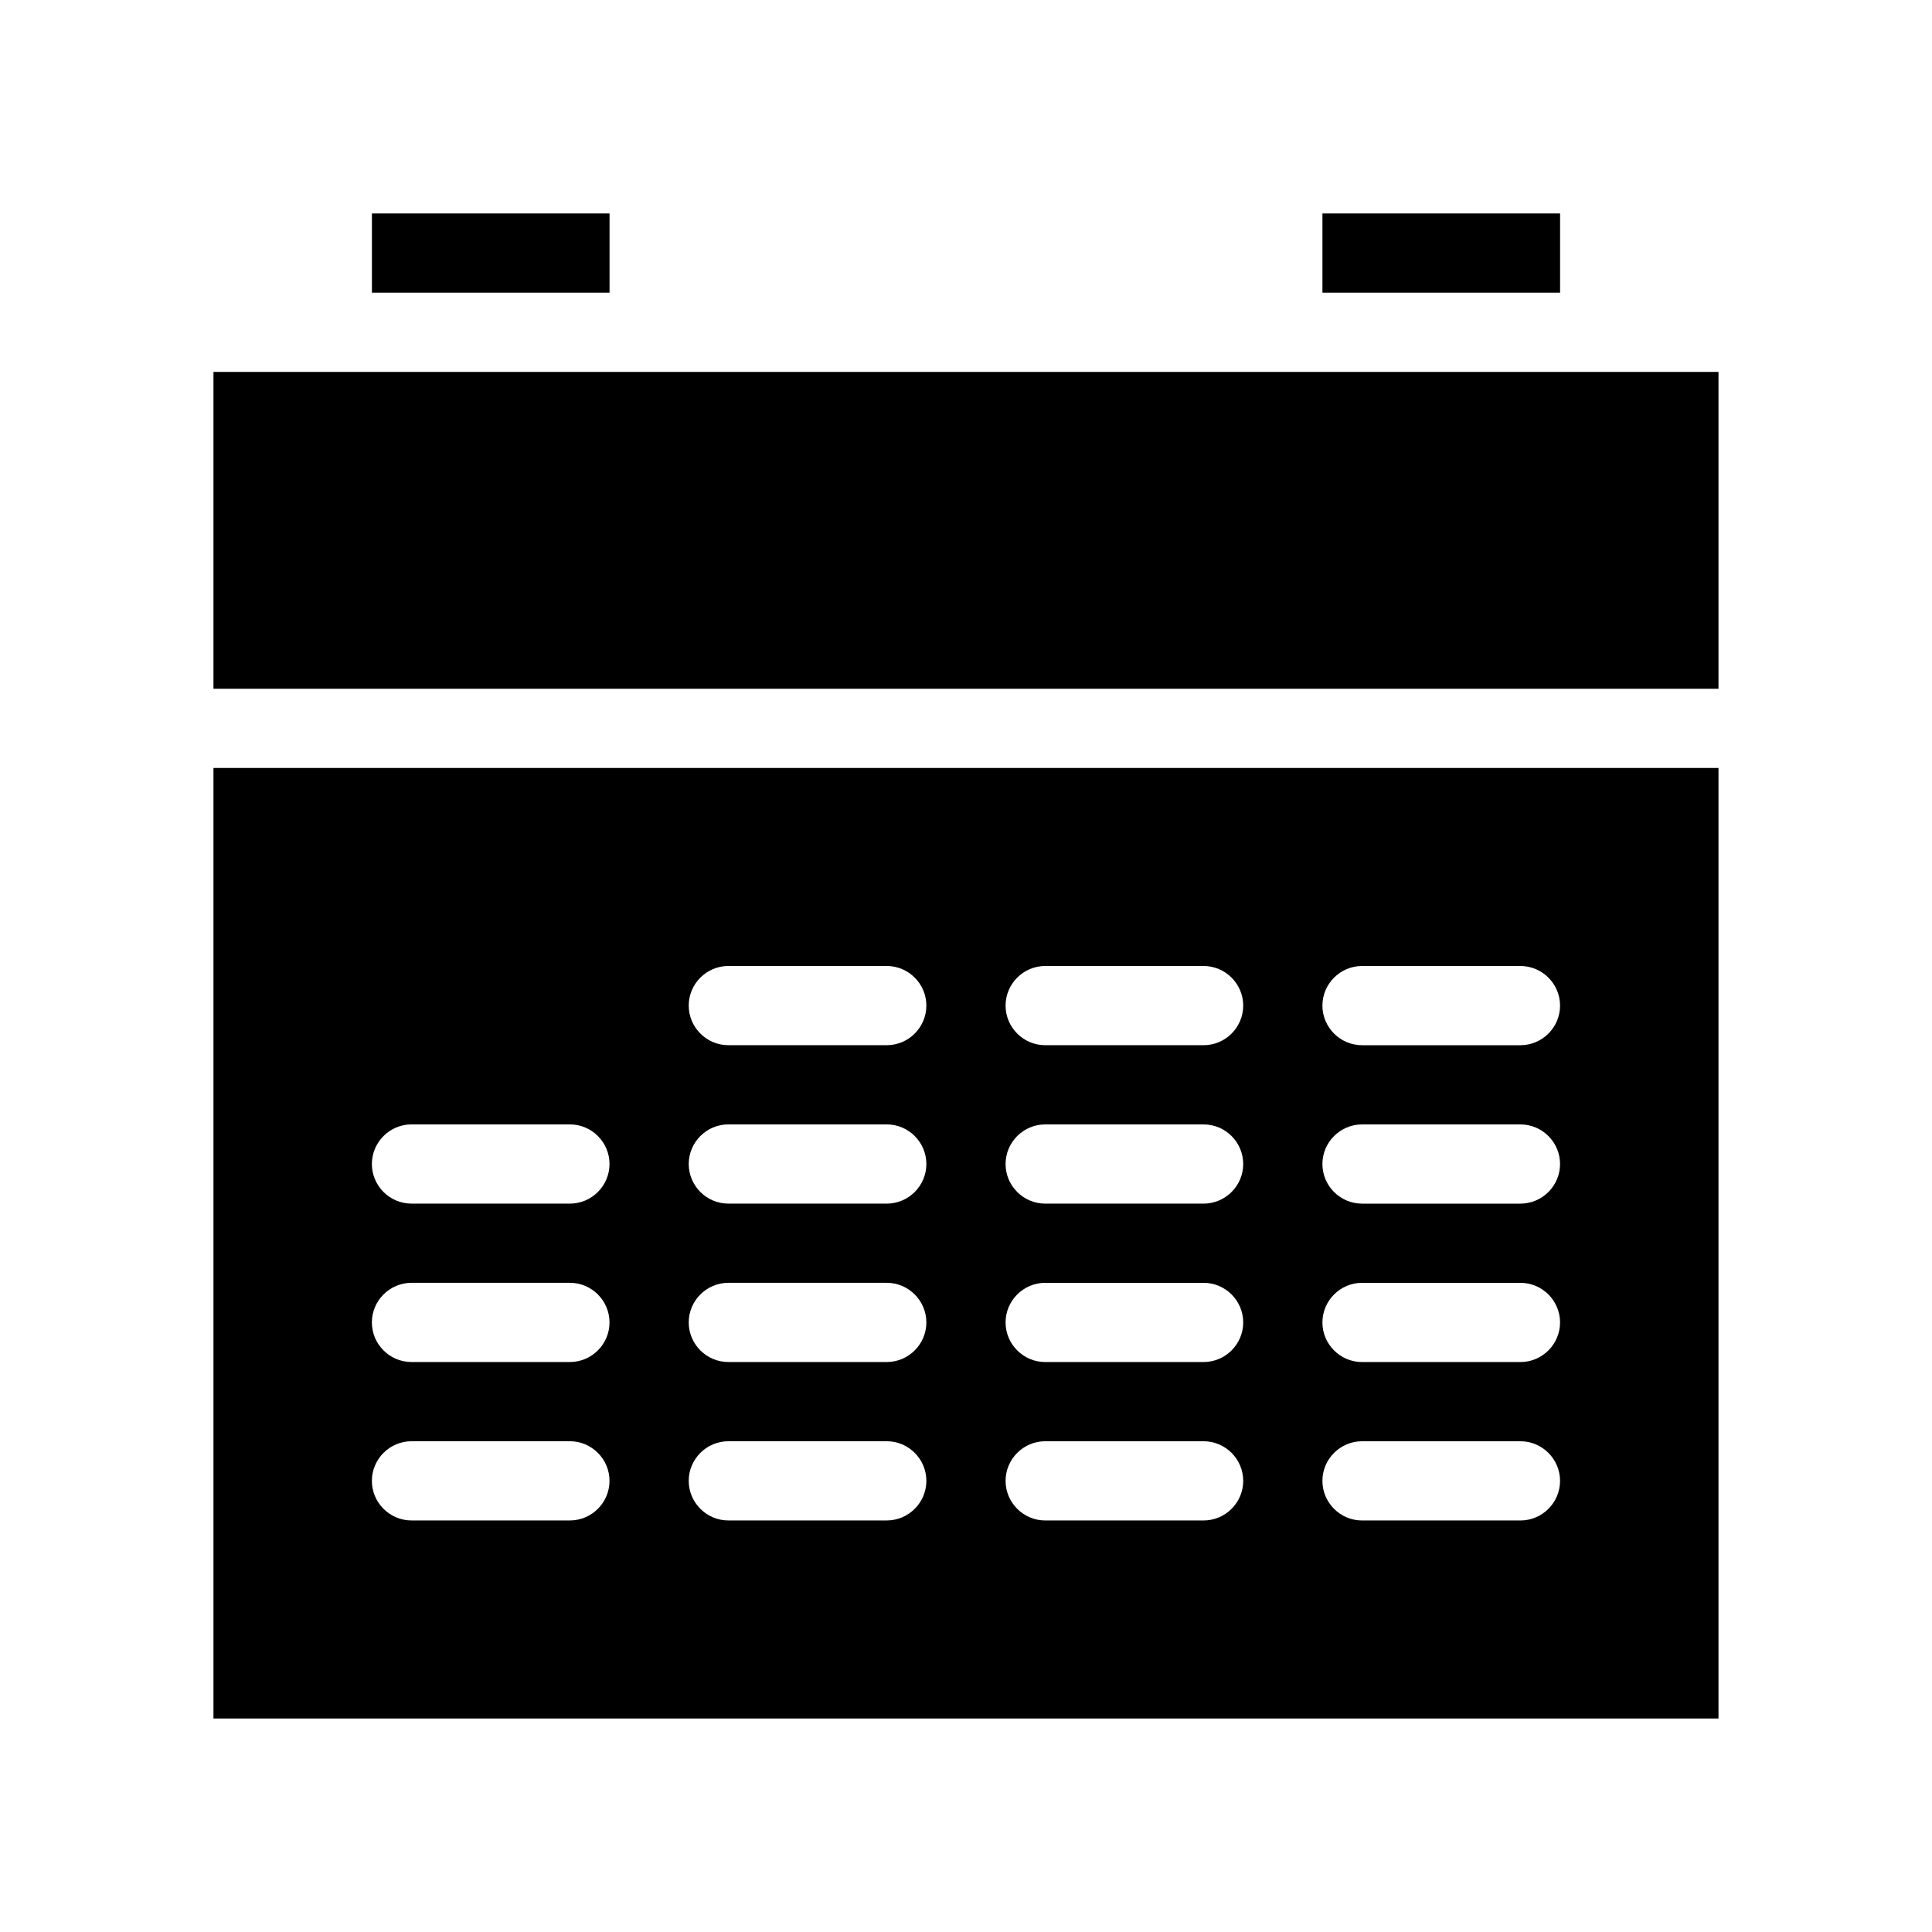 <?xml version="1.0" encoding="UTF-8"?>
<!-- Uploaded to: SVG Repo, www.svgrepo.com, Generator: SVG Repo Mixer Tools -->
<svg fill="#000000" width="800px" height="800px" version="1.1" viewBox="144 144 512 512" xmlns="http://www.w3.org/2000/svg">
 <g>
  <path d="m494.46 200.57h62.977v20.992h-62.977z"/>
  <path d="m242.56 200.57h62.977v20.992h-62.977z"/>
  <path d="m200.57 599.42h398.85v-251.9h-398.85zm304.38-199.42h41.984c5.773 0 10.496 4.723 10.496 10.496 0 5.773-4.723 10.496-10.496 10.496h-41.984c-5.773 0-10.496-4.723-10.496-10.496 0-5.773 4.727-10.496 10.496-10.496zm0 41.984h41.984c5.773 0 10.496 4.723 10.496 10.496 0 5.773-4.723 10.496-10.496 10.496h-41.984c-5.773 0-10.496-4.723-10.496-10.496 0-5.773 4.727-10.496 10.496-10.496zm0 41.98h41.984c5.773 0 10.496 4.723 10.496 10.496 0 5.773-4.723 10.496-10.496 10.496h-41.984c-5.773 0-10.496-4.723-10.496-10.496 0-5.769 4.727-10.496 10.496-10.496zm0 41.984h41.984c5.773 0 10.496 4.723 10.496 10.496 0 5.773-4.723 10.496-10.496 10.496h-41.984c-5.773 0-10.496-4.723-10.496-10.496 0-5.769 4.727-10.496 10.496-10.496zm-83.965-125.95h41.984c5.773 0 10.496 4.723 10.496 10.496 0 5.773-4.723 10.496-10.496 10.496h-41.984c-5.773 0-10.496-4.723-10.496-10.496 0-5.773 4.723-10.496 10.496-10.496zm0 41.984h41.984c5.773 0 10.496 4.723 10.496 10.496 0 5.773-4.723 10.496-10.496 10.496h-41.984c-5.773 0-10.496-4.723-10.496-10.496 0-5.773 4.723-10.496 10.496-10.496zm0 41.98h41.984c5.773 0 10.496 4.723 10.496 10.496 0 5.773-4.723 10.496-10.496 10.496h-41.984c-5.773 0-10.496-4.723-10.496-10.496 0-5.769 4.723-10.496 10.496-10.496zm0 41.984h41.984c5.773 0 10.496 4.723 10.496 10.496 0 5.773-4.723 10.496-10.496 10.496h-41.984c-5.773 0-10.496-4.723-10.496-10.496 0-5.769 4.723-10.496 10.496-10.496zm-83.969-125.95h41.984c5.773 0 10.496 4.723 10.496 10.496 0 5.773-4.723 10.496-10.496 10.496h-41.984c-5.773 0-10.496-4.723-10.496-10.496 0-5.773 4.723-10.496 10.496-10.496zm0 41.984h41.984c5.773 0 10.496 4.723 10.496 10.496 0 5.773-4.723 10.496-10.496 10.496h-41.984c-5.773 0-10.496-4.723-10.496-10.496 0-5.773 4.723-10.496 10.496-10.496zm0 41.98h41.984c5.773 0 10.496 4.723 10.496 10.496 0 5.773-4.723 10.496-10.496 10.496h-41.984c-5.773 0-10.496-4.723-10.496-10.496 0-5.769 4.723-10.496 10.496-10.496zm0 41.984h41.984c5.773 0 10.496 4.723 10.496 10.496 0 5.773-4.723 10.496-10.496 10.496h-41.984c-5.773 0-10.496-4.723-10.496-10.496 0-5.769 4.723-10.496 10.496-10.496zm-83.969-83.965h41.984c5.773 0 10.496 4.723 10.496 10.496 0 5.773-4.723 10.496-10.496 10.496h-41.984c-5.773 0-10.496-4.723-10.496-10.496 0-5.773 4.723-10.496 10.496-10.496zm0 41.98h41.984c5.773 0 10.496 4.723 10.496 10.496 0 5.773-4.723 10.496-10.496 10.496h-41.984c-5.773 0-10.496-4.723-10.496-10.496 0-5.769 4.723-10.496 10.496-10.496zm0 41.984h41.984c5.773 0 10.496 4.723 10.496 10.496 0 5.773-4.723 10.496-10.496 10.496h-41.984c-5.773 0-10.496-4.723-10.496-10.496 0-5.769 4.723-10.496 10.496-10.496z"/>
  <path d="m567.93 242.56h-367.36v83.969h398.85v-83.969z"/>
 </g>
</svg>